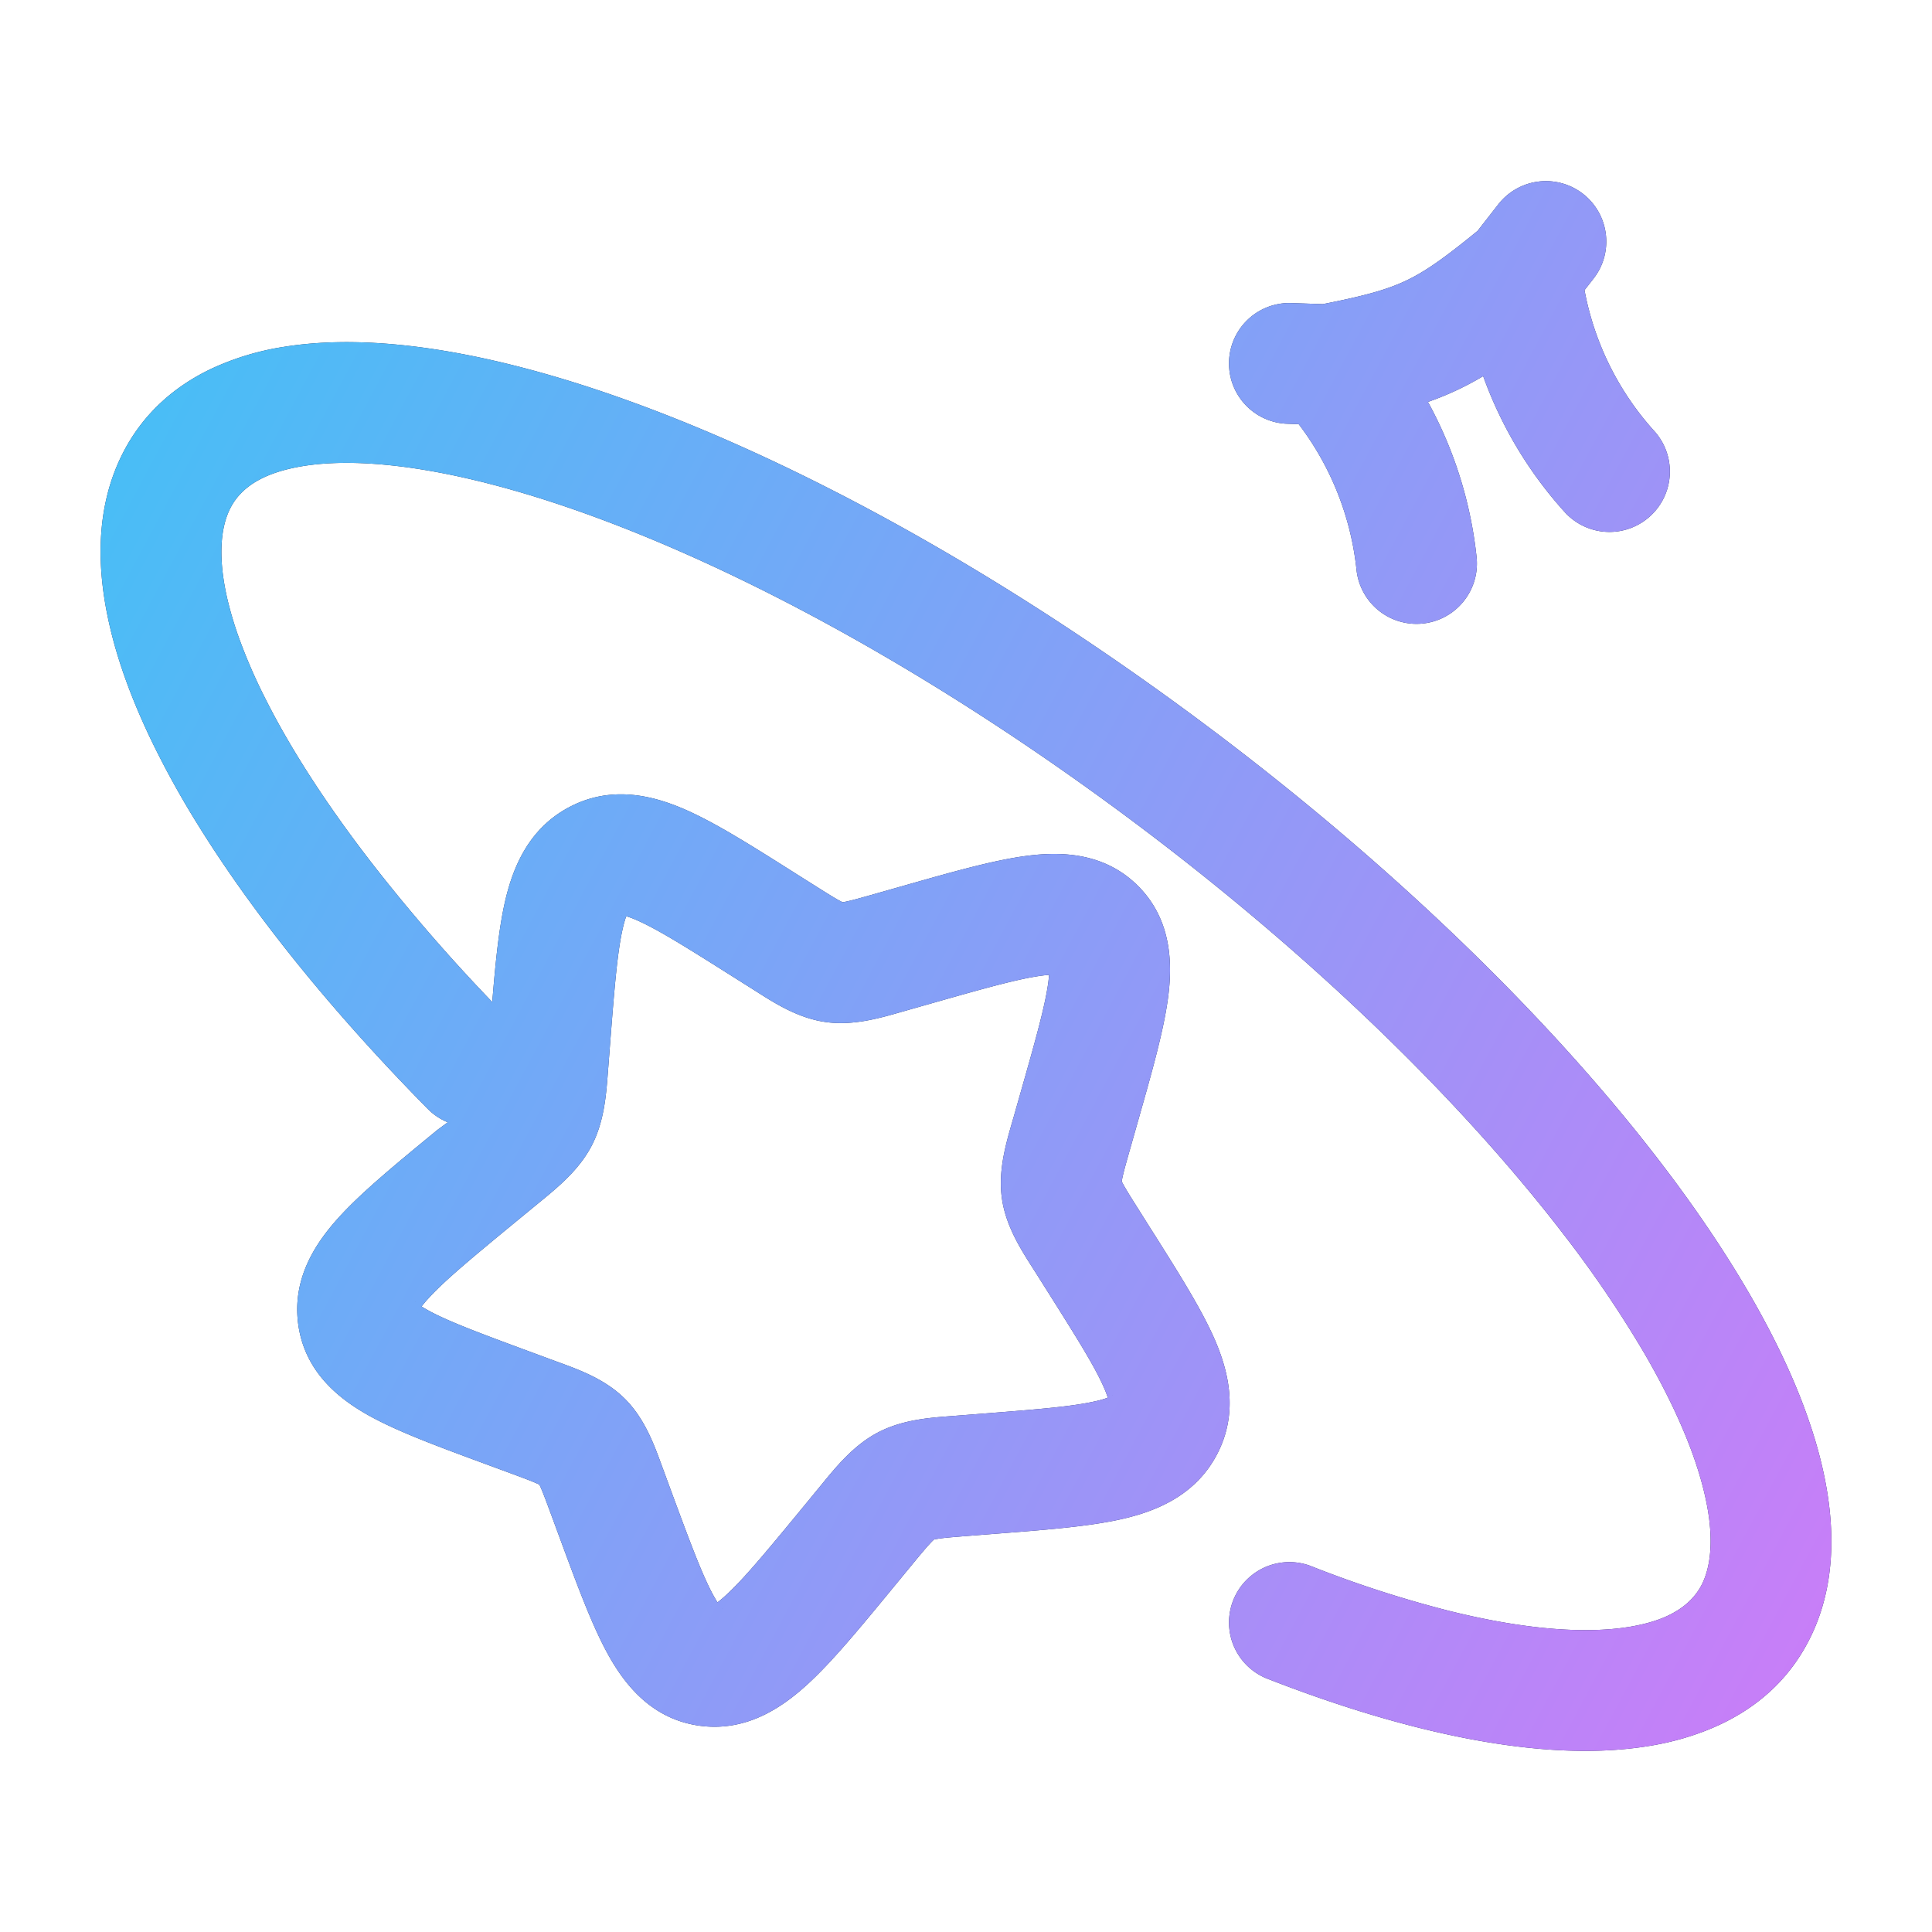 <svg xmlns="http://www.w3.org/2000/svg" width="58" height="58" fill="none"><path fill="#1C274C" fill-rule="evenodd" d="m23.825 26.184-.116-.073c-1.188-.75-2.254-1.423-3.16-1.816-.968-.42-2.204-.724-3.454-.067-1.231.647-1.703 1.823-1.937 2.852-.186.818-.286 1.845-.38 3.002a52.913 52.913 0 0 1-3.669-4.24l-.007-.01c-1.133-1.47-2.058-2.867-2.767-4.157a22.123 22.123 0 0 1-.257-.482l-.07-.137-.12-.238a16.223 16.223 0 0 1-.68-1.575 10.81 10.81 0 0 1-.379-1.246c-.284-1.216-.214-2.105.058-2.684.158-.337.423-.65.87-.897.314-.173.719-.313 1.24-.407 1.3-.233 3.131-.118 5.435.45l.026.005.411.106c4.828 1.275 11.064 4.319 17.506 8.895 6.078 4.317 11.137 9.145 14.512 13.522l.01.014a34.15 34.15 0 0 1 2.47 3.63c.076.131.15.26.221.389l.027.048c.498.897.89 1.741 1.177 2.522.035.096.069.192.101.287.21.62.34 1.168.407 1.646.123.89.025 1.546-.187 1.998-.185.393-.535.773-1.171 1.04-.261.108-.57.197-.938.263-1.301.233-3.132.119-5.436-.449l-.018-.004a34.206 34.206 0 0 1-4.223-1.367 1.813 1.813 0 0 0-1.32 3.376c2.282.893 4.462 1.54 6.455 1.888.79.138 1.552.23 2.278.27a14.929 14.929 0 0 0 1.34.016c.543-.02 1.065-.073 1.563-.162a8.188 8.188 0 0 0 1.68-.482c1.316-.54 2.414-1.447 3.072-2.85.897-1.913.67-4.168-.07-6.348a17.02 17.02 0 0 0-.31-.841c-.192-.48-.41-.968-.655-1.464-.763-1.548-1.772-3.163-2.974-4.8-3.635-4.945-9.228-10.35-15.912-15.097-6.676-4.743-13.308-8.026-18.679-9.445-2.673-.706-5.165-.986-7.243-.657a8.097 8.097 0 0 0-2.194.656c-1.175.556-2.153 1.431-2.753 2.709-.712 1.518-.726 3.262-.3 5.066.129.551.299 1.104.5 1.652.227.62.502 1.257.82 1.905a27.248 27.248 0 0 0 1.305 2.346c.258.416.53.836.818 1.259.27.397.553.798.849 1.201 1.46 1.991 3.23 4.043 5.24 6.083.178.181.385.317.606.407l-.326.24-.101.084c-1.14.938-2.142 1.763-2.823 2.508-.703.768-1.43 1.84-1.24 3.233.196 1.431 1.222 2.24 2.132 2.745.861.478 2.049.916 3.374 1.406l.13.048.743.274c.436.161.66.246.818.32l.042.02.02.04c.073.159.158.383.319.819l.274.743.048.13c.49 1.325.928 2.513 1.406 3.374.504.91 1.314 1.936 2.744 2.132 1.395.19 2.465-.537 3.234-1.24.745-.68 1.57-1.684 2.508-2.823l.605-.735c.304-.37.47-.568.602-.706.043-.046.072-.072.09-.087.02-.005.054-.012.108-.02.182-.03.43-.05.9-.087l.936-.073c1.44-.112 2.717-.212 3.694-.434 1.03-.234 2.206-.706 2.853-1.937.657-1.25.354-2.486-.067-3.455-.394-.905-1.066-1.97-1.816-3.16l-.074-.115-.42-.667c-.247-.39-.372-.593-.453-.746a1.593 1.593 0 0 1-.028-.058l.015-.083c.037-.182.104-.425.234-.881l.222-.783.037-.13c.398-1.4.75-2.64.882-3.63.136-1.02.118-2.342-.9-3.361-1.02-1.02-2.341-1.037-3.363-.901-.989.131-2.23.484-3.63.882l-.13.037-.782.222c-.456.13-.7.197-.881.234a1.594 1.594 0 0 1-.084.015 1.522 1.522 0 0 1-.057-.029c-.154-.08-.355-.205-.746-.452l-.667-.42zm-5.183 1.288s.007-.001.025.001h-.025zm.463.147a2.878 2.878 0 0 0-.304-.114c-.03.08-.068.201-.108.38-.156.685-.24 1.69-.366 3.304l-.062.805-.014.177c-.052.696-.112 1.506-.495 2.236-.38.722-1.01 1.237-1.56 1.687l-.14.115-.635.522c-1.271 1.047-2.068 1.709-2.553 2.24a3.52 3.52 0 0 0-.212.25c.05.032.111.07.187.111.588.326 1.505.67 3.002 1.223l.744.275.168.062c.635.231 1.417.516 2.006 1.105.59.59.875 1.372 1.106 2.007l.062.168.274.744c.553 1.496.898 2.414 1.224 3.002.042.075.079.137.11.187a3.52 3.52 0 0 0 .251-.212c.531-.485 1.193-1.282 2.24-2.553l.522-.635.115-.14c.45-.55.965-1.18 1.687-1.56.73-.383 1.54-.444 2.236-.495l.177-.014.805-.063c1.613-.126 2.619-.209 3.305-.365a3.03 3.03 0 0 0 .38-.108 2.878 2.878 0 0 0-.116-.304c-.268-.617-.784-1.444-1.63-2.786l-.421-.667-.095-.149c-.363-.57-.806-1.265-.919-2.092-.111-.814.117-1.607.31-2.276l.051-.176.222-.782c.447-1.57.72-2.552.813-3.246.01-.084.018-.155.022-.215a3.42 3.42 0 0 0-.215.022c-.694.092-1.675.366-3.246.813l-.782.222-.176.05c-.669.193-1.462.422-2.276.31-.827-.113-1.522-.555-2.092-.918l-.15-.095-.666-.42c-1.342-.848-2.169-1.363-2.786-1.632zm-6.638 11.456s.006.005.013.015a.086.086 0 0 1-.013-.015zm.073.327a.09.09 0 0 1-.007.017l.007-.017zm8.802 8.825.017-.006-.017.007zm.329.054c.01.007.015.013.015.013s-.005-.003-.015-.013zm11.618-6.163s-.002-.009-.001-.024c.002.018 0 .024 0 .024zm.091-.215c.01-.01.018-.014.018-.014s-.004.005-.018.014zM18.858 27.381a.076.076 0 0 1 .014-.019s-.004.008-.014.019z" clip-rule="evenodd"/><path fill="url(#a)" fill-rule="evenodd" d="m23.825 26.184-.116-.073c-1.188-.75-2.254-1.423-3.16-1.816-.968-.42-2.204-.724-3.454-.067-1.231.647-1.703 1.823-1.937 2.852-.186.818-.286 1.845-.38 3.002a52.913 52.913 0 0 1-3.669-4.24l-.007-.01c-1.133-1.47-2.058-2.867-2.767-4.157a22.123 22.123 0 0 1-.257-.482l-.07-.137-.12-.238a16.223 16.223 0 0 1-.68-1.575 10.81 10.81 0 0 1-.379-1.246c-.284-1.216-.214-2.105.058-2.684.158-.337.423-.65.87-.897.314-.173.719-.313 1.24-.407 1.3-.233 3.131-.118 5.435.45l.026.005.411.106c4.828 1.275 11.064 4.319 17.506 8.895 6.078 4.317 11.137 9.145 14.512 13.522l.01.014a34.15 34.15 0 0 1 2.47 3.63c.076.131.15.26.221.389l.027.048c.498.897.89 1.741 1.177 2.522.035.096.069.192.101.287.21.62.34 1.168.407 1.646.123.89.025 1.546-.187 1.998-.185.393-.535.773-1.171 1.04-.261.108-.57.197-.938.263-1.301.233-3.132.119-5.436-.449l-.018-.004a34.206 34.206 0 0 1-4.223-1.367 1.813 1.813 0 0 0-1.32 3.376c2.282.893 4.462 1.54 6.455 1.888.79.138 1.552.23 2.278.27a14.929 14.929 0 0 0 1.34.016c.543-.02 1.065-.073 1.563-.162a8.188 8.188 0 0 0 1.68-.482c1.316-.54 2.414-1.447 3.072-2.85.897-1.913.67-4.168-.07-6.348a17.02 17.02 0 0 0-.31-.841c-.192-.48-.41-.968-.655-1.464-.763-1.548-1.772-3.163-2.974-4.8-3.635-4.945-9.228-10.35-15.912-15.097-6.676-4.743-13.308-8.026-18.679-9.445-2.673-.706-5.165-.986-7.243-.657a8.097 8.097 0 0 0-2.194.656c-1.175.556-2.153 1.431-2.753 2.709-.712 1.518-.726 3.262-.3 5.066.129.551.299 1.104.5 1.652.227.62.502 1.257.82 1.905a27.248 27.248 0 0 0 1.305 2.346c.258.416.53.836.818 1.259.27.397.553.798.849 1.201 1.46 1.991 3.23 4.043 5.24 6.083.178.181.385.317.606.407l-.326.24-.101.084c-1.14.938-2.142 1.763-2.823 2.508-.703.768-1.43 1.84-1.24 3.233.196 1.431 1.222 2.24 2.132 2.745.861.478 2.049.916 3.374 1.406l.13.048.743.274c.436.161.66.246.818.32l.042.02.02.04c.073.159.158.383.319.819l.274.743.048.13c.49 1.325.928 2.513 1.406 3.374.504.91 1.314 1.936 2.744 2.132 1.395.19 2.465-.537 3.234-1.24.745-.68 1.57-1.684 2.508-2.823l.605-.735c.304-.37.47-.568.602-.706.043-.046.072-.072.09-.087.02-.005.054-.012.108-.02.182-.03.43-.05.9-.087l.936-.073c1.44-.112 2.717-.212 3.694-.434 1.03-.234 2.206-.706 2.853-1.937.657-1.25.354-2.486-.067-3.455-.394-.905-1.066-1.97-1.816-3.16l-.074-.115-.42-.667c-.247-.39-.372-.593-.453-.746a1.593 1.593 0 0 1-.028-.058l.015-.083c.037-.182.104-.425.234-.881l.222-.783.037-.13c.398-1.4.75-2.64.882-3.63.136-1.02.118-2.342-.9-3.361-1.02-1.02-2.341-1.037-3.363-.901-.989.131-2.23.484-3.63.882l-.13.037-.782.222c-.456.13-.7.197-.881.234a1.594 1.594 0 0 1-.084.015 1.522 1.522 0 0 1-.057-.029c-.154-.08-.355-.205-.746-.452l-.667-.42zm-5.183 1.288s.007-.001.025.001h-.025zm.463.147a2.878 2.878 0 0 0-.304-.114c-.03.08-.068.201-.108.38-.156.685-.24 1.69-.366 3.304l-.062.805-.014.177c-.052.696-.112 1.506-.495 2.236-.38.722-1.01 1.237-1.56 1.687l-.14.115-.635.522c-1.271 1.047-2.068 1.709-2.553 2.24a3.52 3.52 0 0 0-.212.25c.05.032.111.07.187.111.588.326 1.505.67 3.002 1.223l.744.275.168.062c.635.231 1.417.516 2.006 1.105.59.59.875 1.372 1.106 2.007l.062.168.274.744c.553 1.496.898 2.414 1.224 3.002.042.075.079.137.11.187a3.52 3.52 0 0 0 .251-.212c.531-.485 1.193-1.282 2.24-2.553l.522-.635.115-.14c.45-.55.965-1.18 1.687-1.56.73-.383 1.54-.444 2.236-.495l.177-.014.805-.063c1.613-.126 2.619-.209 3.305-.365a3.03 3.03 0 0 0 .38-.108 2.878 2.878 0 0 0-.116-.304c-.268-.617-.784-1.444-1.63-2.786l-.421-.667-.095-.149c-.363-.57-.806-1.265-.919-2.092-.111-.814.117-1.607.31-2.276l.051-.176.222-.782c.447-1.57.72-2.552.813-3.246.01-.084.018-.155.022-.215a3.42 3.42 0 0 0-.215.022c-.694.092-1.675.366-3.246.813l-.782.222-.176.05c-.669.193-1.462.422-2.276.31-.827-.113-1.522-.555-2.092-.918l-.15-.095-.666-.42c-1.342-.848-2.169-1.363-2.786-1.632zm-6.638 11.456s.006.005.013.015a.086.086 0 0 1-.013-.015zm.073.327a.09.09 0 0 1-.007.017l.007-.017zm8.802 8.825.017-.006-.017.007zm.329.054c.01.007.015.013.015.013s-.005-.003-.015-.013zm11.618-6.163s-.002-.009-.001-.024c.002.018 0 .024 0 .024zm.091-.215c.01-.01.018-.014.018-.014s-.004.005-.018.014zM18.858 27.381a.076.076 0 0 1 .014-.019s-.004.008-.014.019z" clip-rule="evenodd"/><path fill="#1C274C" fill-rule="evenodd" d="M47.525 5.821c.788.616.929 1.755.313 2.544l-.27.345a8.679 8.679 0 0 0 2.105 4.242 1.813 1.813 0 0 1-2.68 2.442 12.25 12.25 0 0 1-2.467-4.102 8.981 8.981 0 0 1-1.658.774 12.403 12.403 0 0 1 1.46 4.658 1.812 1.812 0 1 1-3.604.385 8.733 8.733 0 0 0-1.736-4.376l-.382-.013a1.813 1.813 0 0 1 .122-3.623l.984.033c1.271-.251 1.927-.435 2.493-.702.568-.269 1.135-.664 2.154-1.497l.621-.796a1.813 1.813 0 0 1 2.545-.314z" clip-rule="evenodd"/><path fill="url(#b)" fill-rule="evenodd" d="M47.525 5.821c.788.616.929 1.755.313 2.544l-.27.345a8.679 8.679 0 0 0 2.105 4.242 1.813 1.813 0 0 1-2.68 2.442 12.25 12.25 0 0 1-2.467-4.102 8.981 8.981 0 0 1-1.658.774 12.403 12.403 0 0 1 1.46 4.658 1.812 1.812 0 1 1-3.604.385 8.733 8.733 0 0 0-1.736-4.376l-.382-.013a1.813 1.813 0 0 1 .122-3.623l.984.033c1.271-.251 1.927-.435 2.493-.702.568-.269 1.135-.664 2.154-1.497l.621-.796a1.813 1.813 0 0 1 2.545-.314z" clip-rule="evenodd"/><defs><linearGradient id="a" x1="3.02" x2="63.034" y1="5.437" y2="37.474" gradientUnits="userSpaceOnUse"><stop stop-color="#40C2F6"/><stop offset="1" stop-color="#CC7CF8"/></linearGradient><linearGradient id="b" x1="3.02" x2="63.034" y1="5.437" y2="37.474" gradientUnits="userSpaceOnUse"><stop stop-color="#40C2F6"/><stop offset="1" stop-color="#CC7CF8"/></linearGradient></defs></svg>